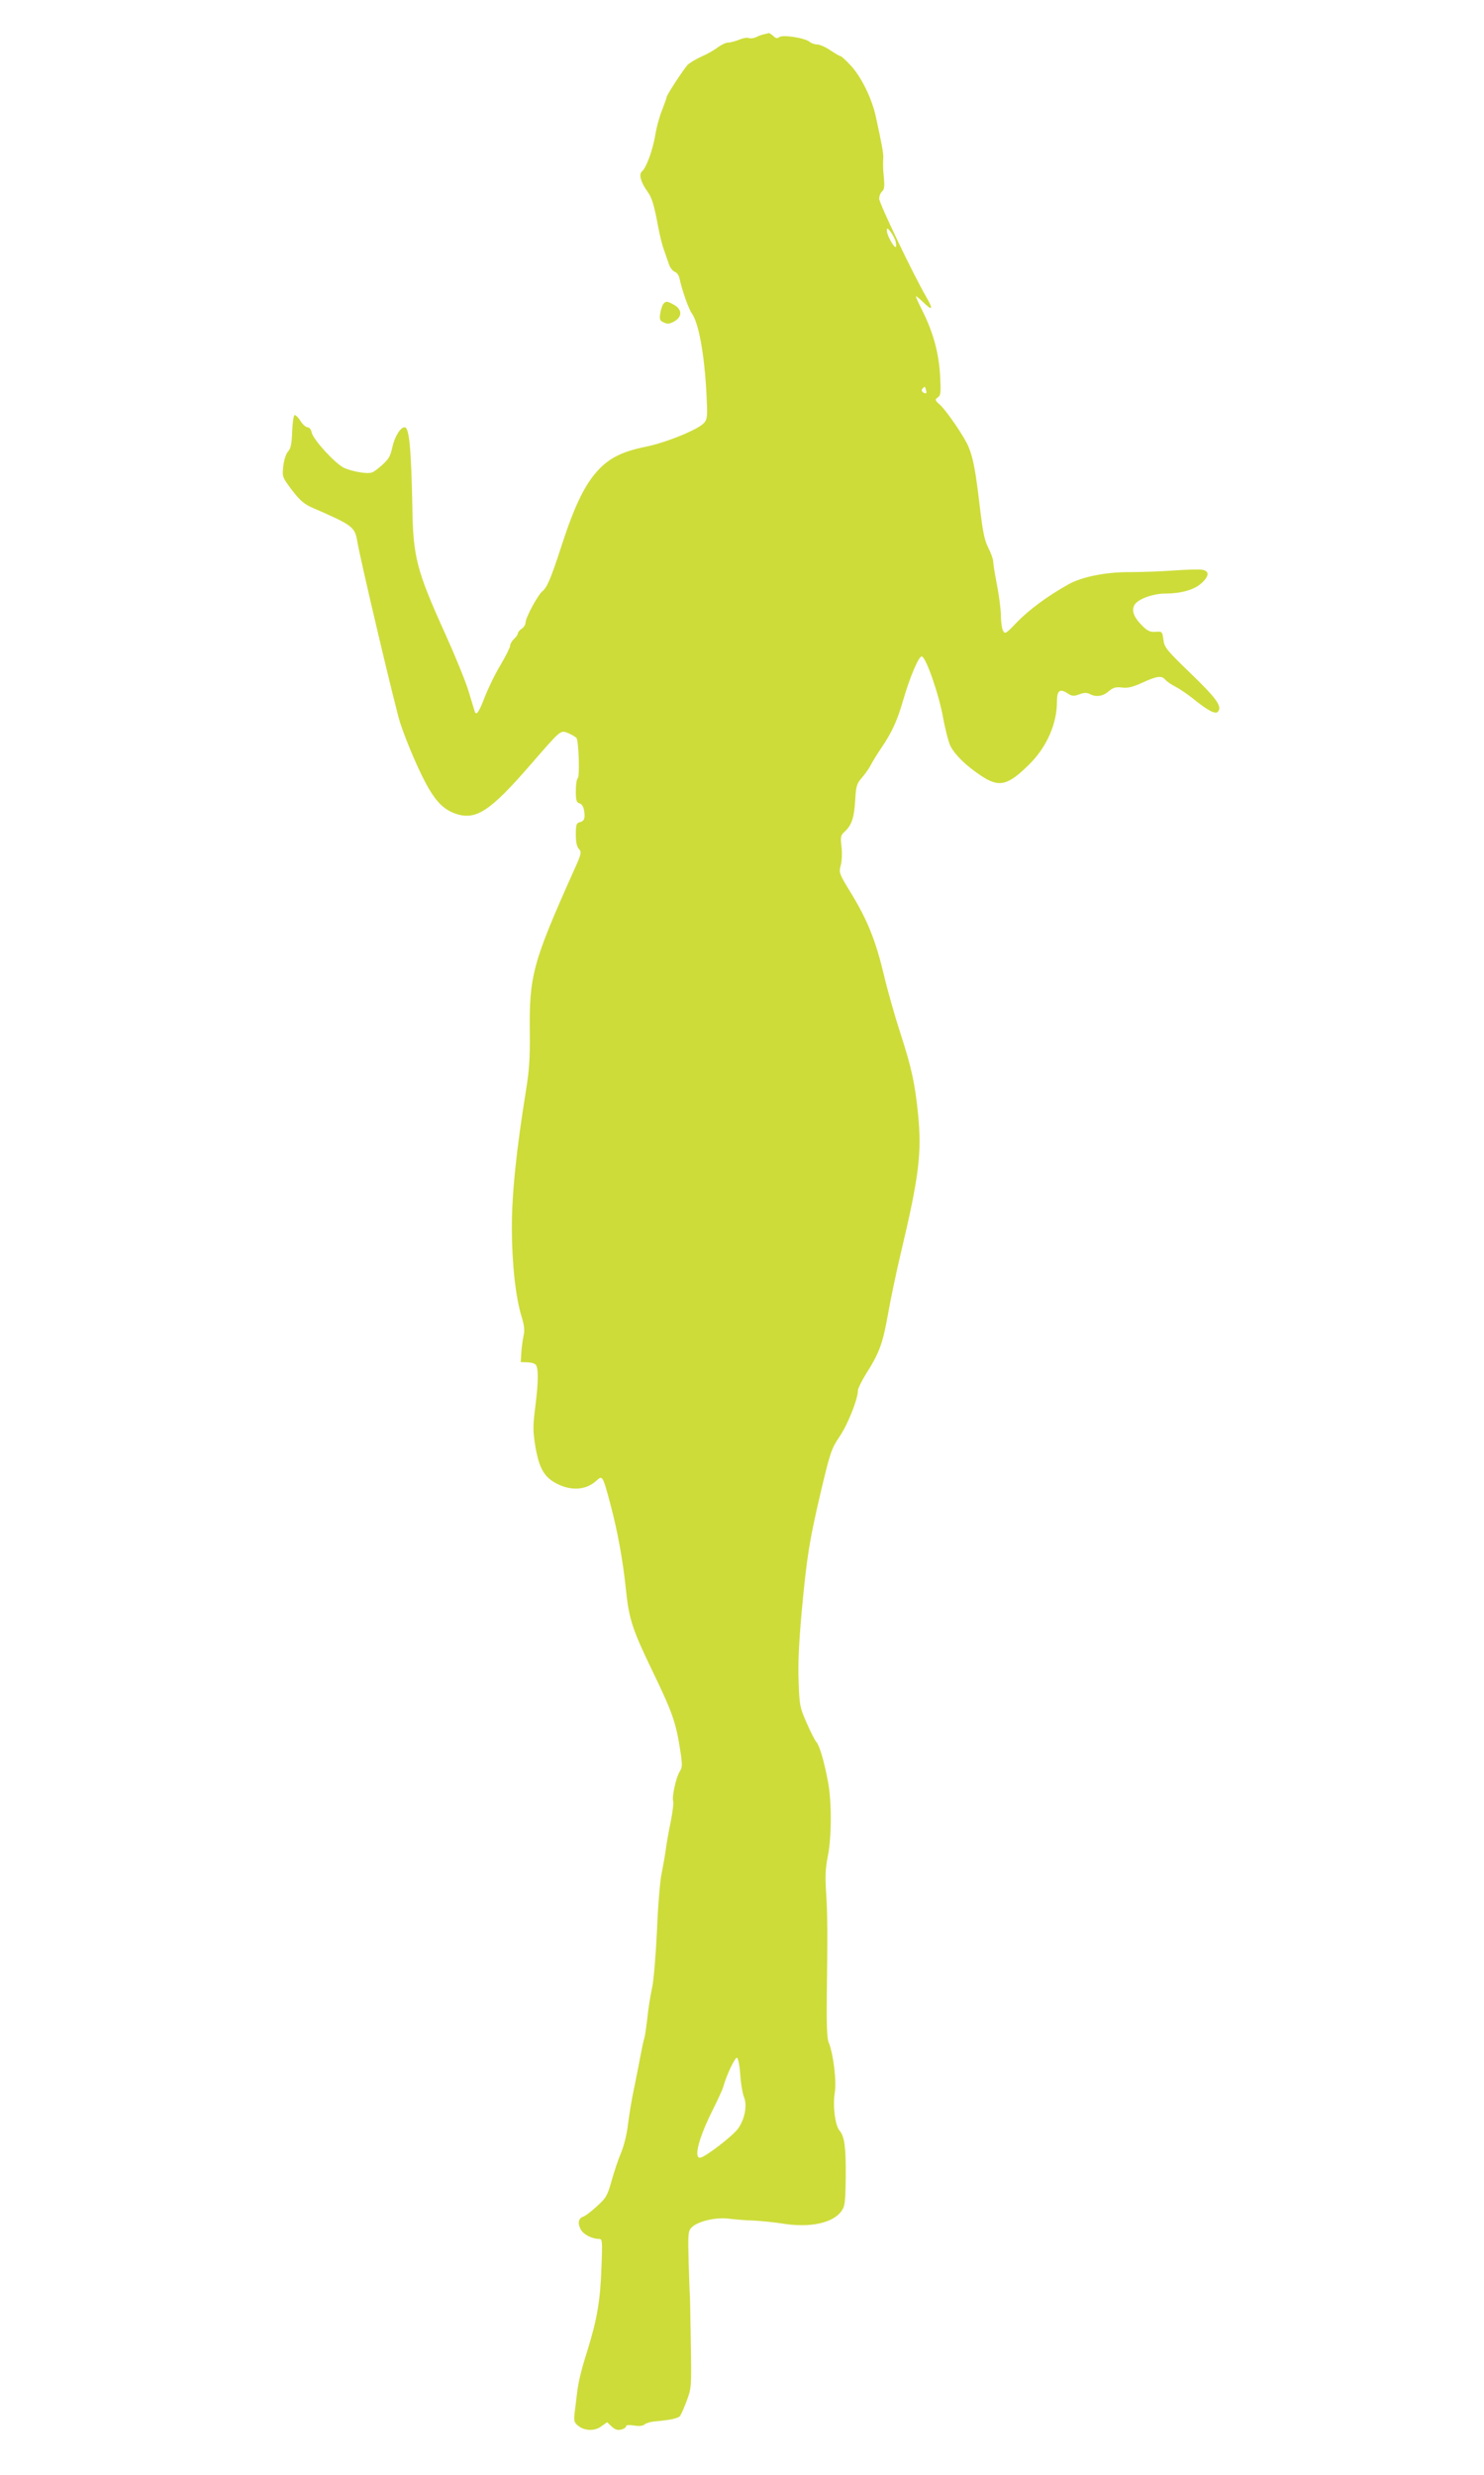<?xml version="1.0" standalone="no"?>
<!DOCTYPE svg PUBLIC "-//W3C//DTD SVG 20010904//EN"
 "http://www.w3.org/TR/2001/REC-SVG-20010904/DTD/svg10.dtd">
<svg version="1.0" xmlns="http://www.w3.org/2000/svg"
 width="768pt" height="1280pt" viewBox="0 0 768 1280"
 preserveAspectRatio="xMidYMid meet">
<g transform="translate(0,1280) scale(0.1,-0.1)"
fill="#cddc39" stroke="none">
<path d="M3955 12623 c-11 -2 -30 -9 -42 -15 -12 -6 -29 -8 -37 -5 -9 4 -31 0
-50 -8 -20 -8 -45 -15 -57 -15 -12 0 -37 -12 -56 -26 -18 -14 -57 -36 -86 -48
-28 -13 -59 -32 -69 -42 -25 -29 -108 -156 -108 -166 0 -5 -11 -34 -23 -66
-13 -31 -30 -91 -36 -132 -14 -80 -46 -167 -69 -187 -17 -14 -6 -56 29 -104
23 -33 33 -64 55 -181 8 -43 21 -97 30 -120 8 -24 20 -58 26 -75 6 -18 20 -35
30 -39 10 -3 21 -17 24 -32 14 -64 47 -158 64 -182 36 -51 65 -209 76 -415 6
-118 5 -132 -12 -152 -29 -34 -198 -103 -304 -124 -122 -25 -190 -59 -251
-128 -66 -74 -118 -184 -182 -381 -56 -172 -75 -218 -101 -239 -23 -19 -86
-136 -86 -160 0 -11 -9 -26 -20 -33 -11 -7 -20 -18 -20 -24 0 -6 -9 -19 -20
-29 -11 -10 -20 -26 -20 -35 0 -9 -23 -54 -50 -100 -28 -46 -64 -121 -82 -167
-30 -79 -44 -98 -52 -70 -2 6 -16 53 -31 102 -15 50 -69 182 -120 295 -150
331 -167 398 -171 660 -6 301 -16 410 -40 410 -22 0 -52 -49 -64 -105 -10 -46
-19 -61 -58 -95 -46 -39 -48 -40 -102 -34 -30 4 -71 15 -91 25 -46 23 -158
145 -166 182 -3 16 -12 27 -22 27 -9 1 -25 15 -36 33 -11 18 -25 31 -30 30 -6
-2 -11 -40 -13 -85 -2 -63 -7 -87 -21 -103 -11 -12 -21 -43 -25 -76 -6 -56 -5
-57 45 -124 42 -54 62 -72 108 -92 207 -90 217 -98 230 -173 16 -97 199 -870
222 -939 36 -109 107 -272 150 -343 42 -71 82 -108 138 -127 105 -35 178 13
391 259 157 180 150 175 193 157 19 -8 37 -19 41 -25 11 -18 17 -200 6 -207
-5 -3 -10 -33 -10 -65 0 -49 3 -60 19 -65 12 -3 21 -18 24 -38 6 -41 1 -54
-24 -60 -16 -4 -19 -14 -19 -63 0 -39 5 -63 16 -75 15 -16 13 -25 -26 -111
-215 -481 -232 -544 -228 -848 1 -119 -3 -187 -20 -290 -50 -311 -73 -531 -73
-708 0 -184 19 -362 51 -464 13 -42 16 -69 10 -95 -5 -21 -10 -60 -12 -88 l-3
-50 33 -1 c18 0 37 -5 44 -12 15 -15 15 -87 -2 -220 -13 -101 -12 -124 1 -206
20 -113 46 -157 113 -191 76 -38 152 -31 204 18 30 28 32 24 72 -127 37 -140
64 -289 79 -435 16 -155 33 -208 141 -431 101 -209 119 -262 141 -407 11 -71
10 -85 -3 -105 -19 -29 -42 -133 -34 -154 3 -8 -3 -56 -13 -107 -11 -50 -22
-117 -26 -147 -4 -30 -14 -84 -21 -120 -8 -36 -19 -168 -24 -295 -6 -126 -17
-259 -25 -295 -8 -36 -20 -107 -25 -159 -6 -51 -13 -97 -15 -101 -2 -4 -11
-43 -19 -86 -8 -43 -24 -123 -35 -177 -12 -55 -25 -137 -31 -183 -5 -48 -20
-110 -35 -146 -15 -35 -37 -101 -50 -148 -22 -78 -29 -89 -77 -132 -29 -27
-60 -50 -70 -53 -24 -8 -30 -33 -13 -65 14 -27 58 -50 96 -50 16 0 17 -11 12
-142 -6 -174 -22 -270 -72 -432 -36 -114 -48 -165 -56 -235 -2 -14 -6 -51 -10
-81 -6 -47 -5 -57 13 -73 33 -30 88 -33 123 -7 l31 22 23 -22 c18 -16 31 -21
49 -16 15 3 26 11 26 17 0 7 14 8 40 4 26 -4 46 -3 55 5 8 7 31 14 52 16 79 7
123 16 132 28 5 6 21 41 35 79 25 67 25 70 21 310 -2 133 -4 242 -5 242 -1 0
-3 73 -6 162 -4 152 -3 164 16 183 31 31 124 53 189 45 31 -4 90 -9 131 -10
41 -2 107 -9 147 -15 141 -24 262 1 307 63 19 26 21 44 23 180 1 149 -6 207
-32 237 -23 26 -36 129 -25 195 10 62 -7 203 -32 263 -8 18 -11 98 -9 247 4
305 4 414 -4 532 -5 77 -3 123 9 181 20 100 21 283 1 387 -20 107 -44 187 -60
205 -8 8 -30 53 -51 100 -35 80 -37 92 -41 215 -4 89 2 202 16 360 27 290 40
368 101 628 47 197 53 214 95 277 42 61 95 194 95 239 0 9 18 46 40 82 71 112
88 158 115 309 14 80 44 222 66 315 96 403 110 522 90 725 -16 157 -34 240
-91 415 -27 83 -65 216 -84 296 -43 182 -86 289 -170 427 -64 104 -65 109 -55
146 6 22 8 64 4 96 -6 53 -5 60 19 81 34 33 47 71 52 163 4 70 8 83 34 113 16
18 37 48 46 65 9 18 33 57 54 88 55 80 84 144 113 245 35 121 81 230 97 230
21 0 90 -198 111 -319 11 -59 28 -125 38 -145 24 -46 78 -99 155 -151 96 -65
141 -55 255 59 89 89 141 208 141 323 0 57 15 68 55 42 23 -15 32 -16 61 -5
24 9 39 9 53 2 32 -18 68 -13 98 13 24 20 37 24 69 20 30 -4 55 2 106 25 76
35 100 38 119 15 7 -8 31 -25 53 -36 23 -12 65 -41 95 -65 70 -57 110 -78 123
-65 26 26 -6 70 -139 198 -126 122 -137 135 -142 175 -6 43 -7 44 -40 41 -27
-2 -41 4 -67 29 -47 46 -61 83 -41 113 20 29 95 56 158 56 79 0 148 19 185 52
42 37 44 64 7 71 -15 3 -84 1 -153 -4 -69 -5 -168 -8 -220 -8 -125 1 -250 -24
-320 -63 -108 -60 -206 -133 -267 -196 -57 -60 -62 -63 -72 -44 -6 11 -11 46
-11 76 0 30 -9 102 -20 158 -11 57 -20 112 -20 124 0 11 -11 43 -25 70 -20 39
-29 83 -45 219 -21 180 -34 248 -58 305 -20 49 -109 179 -145 214 -29 26 -30
29 -13 41 15 11 16 25 11 116 -7 116 -36 221 -91 331 -19 37 -34 71 -34 75 0
4 18 -11 40 -32 47 -46 51 -35 12 32 -64 110 -242 481 -242 505 0 14 7 31 15
38 11 9 13 26 10 64 -5 50 -6 63 -4 109 2 22 -8 74 -38 212 -21 97 -76 208
-130 266 -25 27 -49 49 -54 49 -4 0 -28 14 -52 30 -25 17 -55 30 -68 30 -12 0
-30 6 -38 13 -24 21 -141 39 -158 25 -10 -8 -18 -7 -31 6 -10 9 -20 15 -23 15
-2 -1 -13 -3 -24 -6z m680 -1072 c3 -13 4 -26 1 -28 -8 -8 -46 60 -46 82 0 18
2 18 20 -5 10 -14 22 -36 25 -49z m158 -770 c3 -14 1 -18 -9 -14 -15 6 -18 16
-7 26 9 10 10 9 16 -12z m-962 -8712 c3 -46 12 -98 19 -114 18 -44 5 -114 -30
-164 -29 -40 -173 -150 -197 -151 -34 -1 -6 104 65 246 27 54 53 110 56 124
17 60 60 150 70 147 6 -2 14 -41 17 -88z"/>
<path d="M3433 11228 c-6 -7 -13 -29 -16 -49 -5 -32 -2 -38 19 -47 18 -9 30
-8 54 6 41 23 41 61 -1 85 -36 20 -43 21 -56 5z"/>
</g>
</svg>
